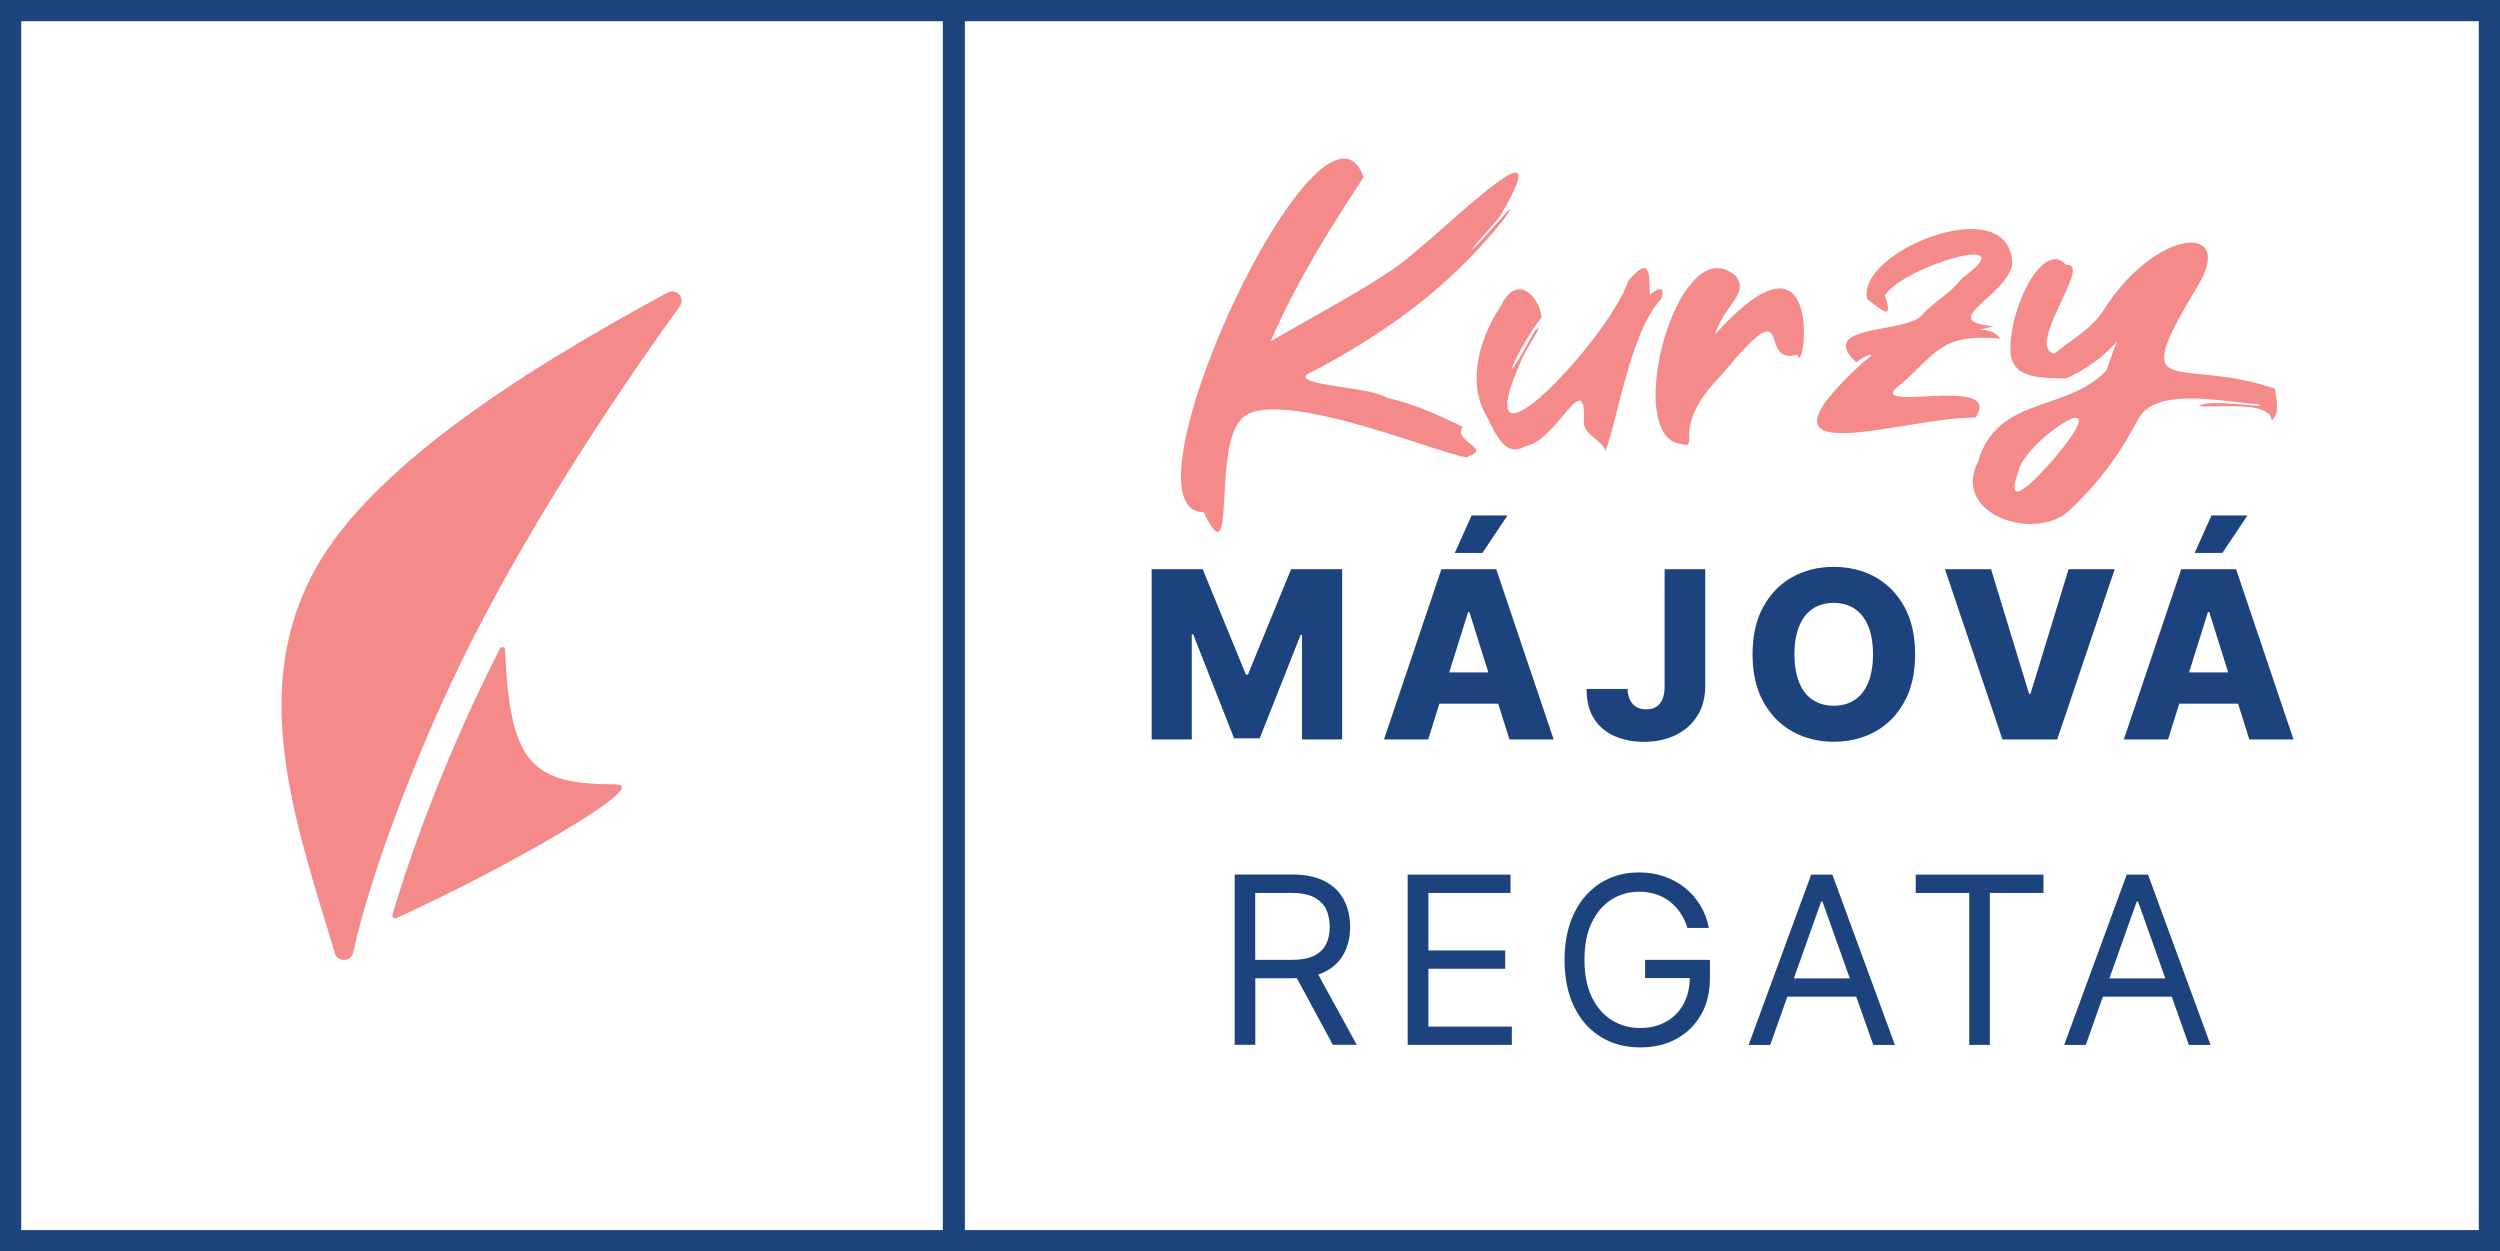 <?xml version="1.0" encoding="UTF-8"?>
<svg id="Layer_1" data-name="Layer 1" xmlns="http://www.w3.org/2000/svg" xmlns:xlink="http://www.w3.org/1999/xlink" viewBox="0 0 249.88 125.07">
  <defs>
    <style>
      .cls-1 {
        fill: none;
      }

      .cls-2 {
        fill: #f58a8b;
      }

      .cls-3 {
        fill: #f48a8a;
      }

      .cls-4 {
        fill: #1d437e;
      }

      .cls-5 {
        clip-path: url(#clippath);
      }
    </style>
    <clipPath id="clippath">
      <rect class="cls-1" x="0" y="0" width="249.88" height="125.07"/>
    </clipPath>
  </defs>
  <g class="cls-5">
    <g>
      <path class="cls-3" d="M61.59,78.4c-8.51,0-10.62-2.06-11.11-13.46-.01-.28-.38-.36-.51-.11-4.96,9.71-8.72,19.64-10.74,26.62-.06.22.16.41.36.32,9.73-4.36,25.81-13.36,22-13.36"/>
      <path class="cls-3" d="M34.38,95.95c.41,0,.82-.25.92-.74,1.66-7.62,6.61-21.3,13.15-33.67,6.99-13.2,15.4-25.28,19.5-30.92.49-.67-.06-1.5-.76-1.5-.15,0-.3.04-.45.12-15.53,8.39-30.37,18.11-35.62,28.38-6.15,12.02-1.49,24.85,2.35,37.66.13.45.52.67.9.67"/>
    </g>
    <path class="cls-4" d="M247.76,0H0v125.07h249.88V0h-2.12ZM94.24,122.95H2.12V2.12h92.12v120.83ZM247.76,122.95H96.44V2.12h151.32v120.83h0Z"/>
    <path class="cls-4" d="M132.44,97.13c.85-.44,1.48-1.05,1.89-1.82.41-.78.62-1.67.62-2.67s-.21-1.9-.62-2.69c-.41-.79-1.04-1.4-1.9-1.86-.85-.45-1.94-.68-3.27-.68h-5.75v17.02h2.06v-6.65h3.72c.15,0,.28-.01.43-.02l3.6,6.67h2.39l-3.85-7.02c.24-.08.47-.18.68-.29M125.47,89.25h3.62c.92,0,1.66.14,2.22.42.56.28.97.68,1.22,1.18.25.51.38,1.11.38,1.79s-.13,1.27-.38,1.76c-.25.49-.66.87-1.21,1.14-.56.27-1.29.4-2.2.4h-3.66v-6.68Z"/>
    <polygon class="cls-4" points="142.77 96.83 150.45 96.83 150.45 95 142.77 95 142.77 89.25 150.98 89.25 150.98 87.42 140.7 87.42 140.7 104.44 151.11 104.44 151.11 102.61 142.77 102.61 142.77 96.83"/>
    <path class="cls-4" d="M164.42,97.76h4.48c-.02.98-.22,1.85-.62,2.58-.42.77-1,1.36-1.75,1.78-.74.42-1.61.63-2.58.63-1.05,0-2-.26-2.84-.78-.84-.52-1.51-1.29-2-2.3-.49-1.01-.74-2.26-.74-3.73s.24-2.72.73-3.73c.49-1.01,1.14-1.78,1.97-2.3.83-.52,1.74-.78,2.75-.78.61,0,1.18.08,1.69.25s.98.41,1.38.72c.41.32.76.7,1.06,1.14s.54.95.72,1.51h2.13c-.15-.83-.44-1.58-.85-2.26-.41-.68-.92-1.26-1.53-1.75-.61-.49-1.31-.87-2.09-1.14-.78-.27-1.62-.4-2.51-.4-1.09,0-2.09.2-3,.61-.91.4-1.69.99-2.36,1.75-.66.76-1.18,1.68-1.54,2.76-.36,1.08-.54,2.29-.54,3.64,0,1.8.32,3.35.95,4.65.63,1.31,1.52,2.32,2.66,3.02,1.14.71,2.46,1.06,3.97,1.06,1.35,0,2.55-.28,3.6-.85s1.86-1.37,2.46-2.41c.6-1.04.89-2.25.89-3.66v-1.83h-6.48v1.83Z"/>
    <path class="cls-4" d="M181.03,87.42l-6.25,17.02h2.16l1.71-4.82h6.88l1.71,4.82h2.16l-6.25-17.02h-2.13ZM179.3,97.79l2.73-7.68h.13l2.73,7.68h-5.59Z"/>
    <polygon class="cls-4" points="191.48 89.25 196.83 89.25 196.83 104.44 198.89 104.44 198.89 89.25 204.25 89.25 204.25 87.42 191.48 87.42 191.48 89.25"/>
    <path class="cls-4" d="M218.79,104.44h2.16l-6.25-17.02h-2.13l-6.25,17.02h2.16l1.71-4.82h6.88l1.71,4.82ZM210.84,97.79l2.73-7.68h.13l2.73,7.68h-5.59Z"/>
    <polygon class="cls-4" points="124.73 67.43 124.53 67.43 120.21 56.89 115.11 56.89 115.11 73.91 119.12 73.91 119.12 63.4 119.26 63.4 123.35 73.8 125.91 73.8 130 63.45 130.14 63.45 130.14 73.91 134.15 73.91 134.15 56.89 129.05 56.89 124.73 67.43"/>
    <path class="cls-4" d="M144.07,56.89l-5.74,17.02h4.42l1.12-3.58h5.88l1.12,3.58h4.42l-5.74-17.02h-5.48ZM144.85,67.21l1.89-6.03h.13l1.89,6.03h-3.92Z"/>
    <polygon class="cls-4" points="150.68 51.52 147.09 51.52 145.41 55.27 148.17 55.27 150.68 51.52"/>
    <path class="cls-4" d="M166.38,68.66c0,.49-.08.91-.22,1.24-.14.33-.35.58-.62.75-.27.17-.6.25-1,.25s-.7-.08-.97-.23c-.27-.15-.48-.39-.64-.69-.15-.31-.24-.68-.25-1.12h-4.1c0,1.22.25,2.22.76,3,.51.78,1.2,1.36,2.07,1.73.87.37,1.83.56,2.9.56,1.2,0,2.26-.23,3.18-.68.92-.45,1.64-1.09,2.16-1.92.52-.82.78-1.79.79-2.89v-11.77h-4.06v11.77Z"/>
    <path class="cls-4" d="M187.42,57.67c-1.23-.68-2.6-1.01-4.13-1.01s-2.91.34-4.13,1.01c-1.22.68-2.2,1.67-2.91,2.97-.72,1.3-1.08,2.89-1.08,4.76s.36,3.45,1.08,4.75c.72,1.3,1.69,2.29,2.91,2.97,1.23.68,2.6,1.02,4.13,1.02s2.9-.34,4.13-1.01c1.23-.68,2.2-1.67,2.92-2.97.72-1.3,1.08-2.89,1.08-4.76s-.36-3.46-1.08-4.76c-.72-1.3-1.69-2.29-2.92-2.97M186.74,68.21c-.31.77-.76,1.34-1.35,1.74-.59.39-1.29.59-2.11.59s-1.51-.2-2.1-.59c-.59-.39-1.04-.97-1.35-1.74-.31-.76-.47-1.7-.47-2.81s.16-2.05.47-2.81c.31-.76.76-1.34,1.35-1.74.59-.39,1.29-.59,2.1-.59s1.52.2,2.11.59c.58.4,1.03.97,1.35,1.74.31.76.47,1.7.47,2.81,0,1.11-.16,2.04-.47,2.81"/>
    <polygon class="cls-4" points="202.95 69.35 202.81 69.35 199.01 56.89 194.4 56.89 200.15 73.91 205.62 73.91 211.37 56.89 206.76 56.89 202.95 69.35"/>
    <polygon class="cls-4" points="224.64 51.52 221.04 51.52 219.36 55.27 222.13 55.27 224.64 51.52"/>
    <path class="cls-4" d="M224.82,73.91h4.42l-5.74-17.02h-5.48l-5.74,17.02h4.42l1.12-3.58h5.88l1.12,3.58ZM218.8,67.21l1.89-6.03h.13l1.89,6.03h-3.92Z"/>
  </g>
  <g>
    <path class="cls-2" d="M147.17,24.93c-.25-.01,2.22-2.52,2.79-3.38,6.84-11.57-7.58,3.68-11.23,5.67-1.45,1.11-8.04,4.8-11.72,6.87,2.72-6.16,5.66-10.83,9.29-16.39-4.18-11.38-25.08,33.56-15.99,33.49,3.25,6.81.96-5.95,3.6-9.1,2.9-4.27,22.97,4.56,22.85,3.52,2.43-.8-1.58-1.46-.56-2.94-2.25-1.12-4.94-2.34-7.61-2.92-1.55-1.17-10.84-1.22-7.29-2.66,7.29-3.88,13.58-8.37,19-15.15,2.4-3.38-2.09,2.14-3.13,2.98M146.73,25.25l-.06.06-.03.03s.06-.11.13-.17c.02-.01.03-.02.05-.02-.03.03-.05.06-.08.09"/>
    <path class="cls-2" d="M166.02,29.9c-3.16,3.41-4.39,12.45-5.57,15.18-.26-1.08-2.02-1.51-2.15-2.8.32-6.02-2.8,2-5.84,2.3-2.24,1.48-3.31-2.14-4.13-3.45-1.84-3.8.16-8.34,1.68-10.53,1.48-3.21,3.73-1.25,4.09,1.08-2.66,3.45-4.76,8.92-.72,1.44,1.25-1.34-.87,1.86-1.19,2.59-6.27,13.93,8.66-1.84,10.57-7.65,2.35-2.76,2.05-.4,2.15,1.43.47-.49,1.71-1.21,1.11.41"/>
    <path class="cls-2" d="M179.65,35.44c-4.17,1.23,0-7.14-7.58,2.04-5.81,5.87-1.21,7.79-4.82,6.68-4.69-2.53.82-21.42,6.24-16.57,1.4,1.79-1.17,2.87-2.07,5.85,11.23-12.56,8.9,4.84,8.23,1.99"/>
    <path class="cls-2" d="M201.14,26.34c-.5,3.3-7.71,5.77-1.87,6.26-3.32.92-.39-.37.64,1.25-5.87-.57-6.33,1.45-9.91,4.55-4.35,3.16,10.51-1.12,7.44,3.34-7.02-.12-23.93,6.09-11.22-5.53,1.74-1.22.21-.76-.68.02-4.01-3.79,4.7-2.9,6.49-4.65,1.19-1.42,2.86-2.15,4.1-3.79,6.6-4.78-5.78-1.26-7.73,1.73.89,2.68-.28,1.49-1.76.39-1.22-4.77,14.32-11.02,14.49-3.57"/>
    <path class="cls-2" d="M227.42,38.86c-9.8-3.36-14.95,1.67-7.74-10.3,3.84-6.37-4.21-5.81-9.45,2.48-1.2,1.89-3.5,3.11-4.9,4.32-2.96-.73,3.94-9.16,1.19-8.88-2.29-2.66-5.86,4.51-5.56,8.9.34,2.63,3.42,2.36,5.52,2.45,8.6-3.78,7.96-12.48,4.07-.82-3.97,4.23-10.93,2.5-12.85,9.16-2.71,5.3,5.89,8.12,9.28,4.72,3.27-3.14,5.1-5.89,6.83-9.17,1.9-3.06,8.37-1.55,11.83-1.33,1.75.61-4.84-.65-5.86.21,2.59.14,7.03-.51,7.29,1.42.89-.8.4-2.06.34-3.15M206.82,43.92c-1.01,1.49-7.03,8.59-5.08,3.22.43-2.7,8.83-8.54,5.08-3.22"/>
  </g>
</svg>